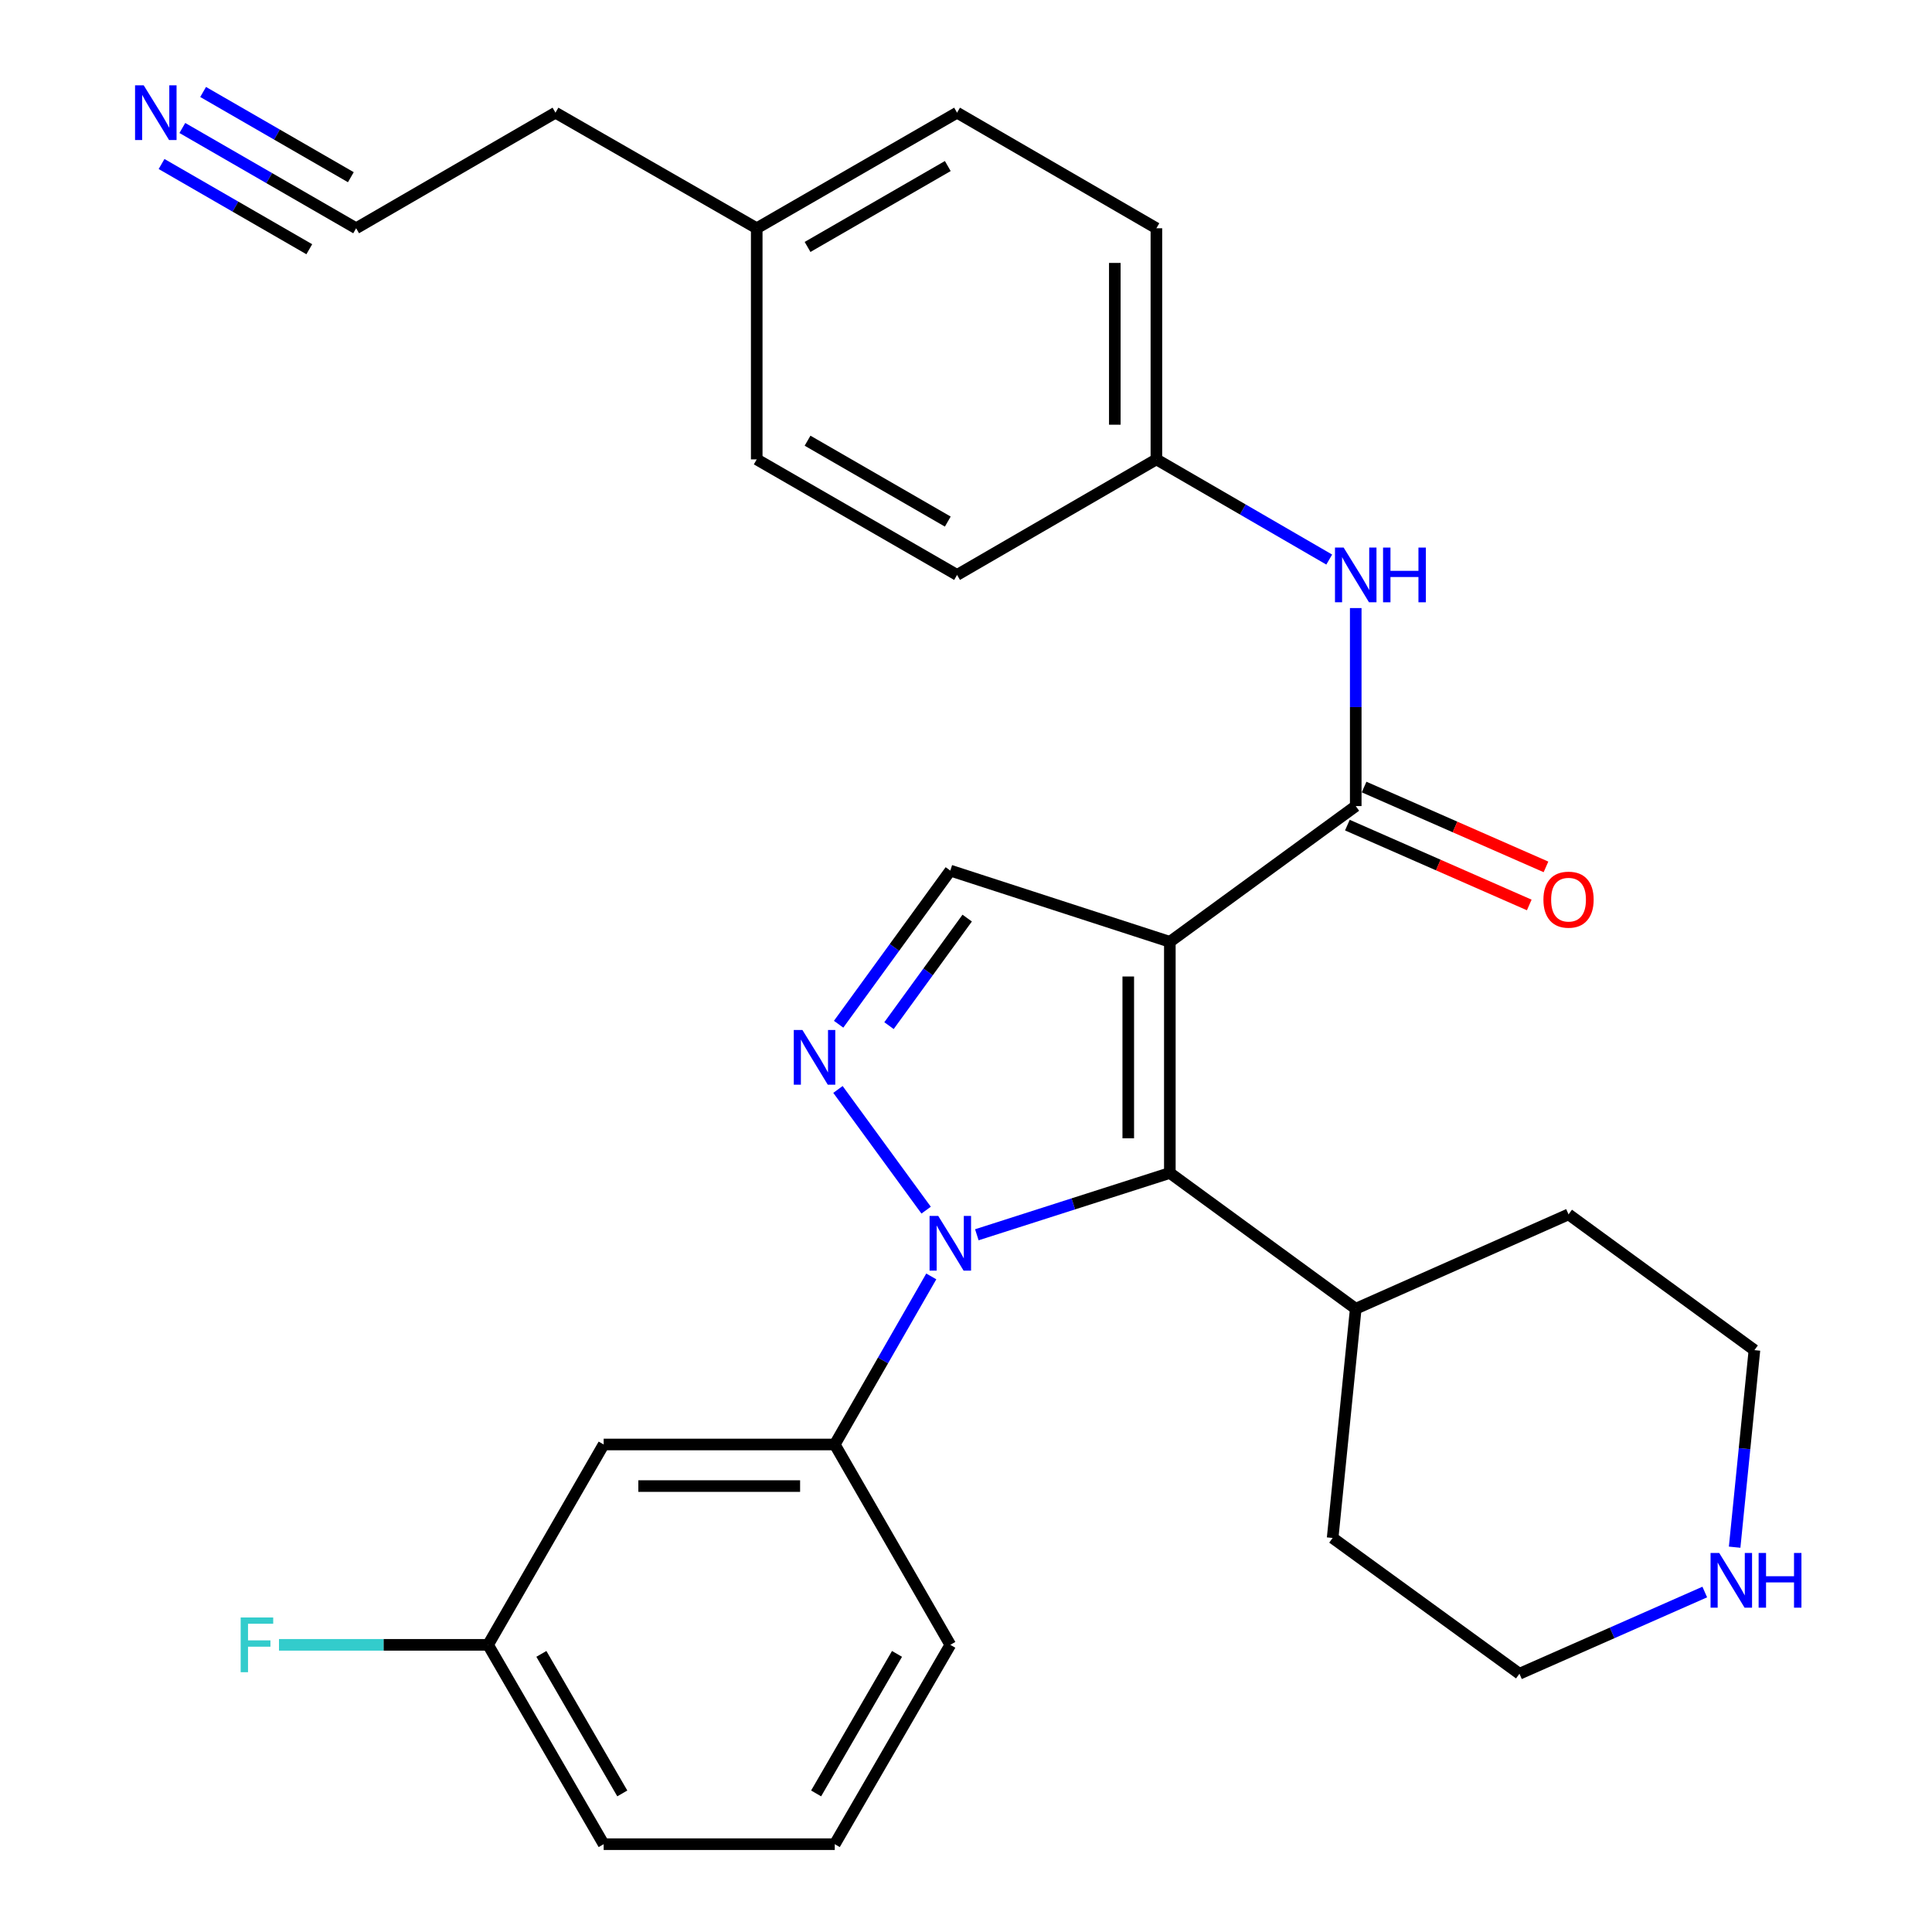<?xml version='1.0' encoding='iso-8859-1'?>
<svg version='1.1' baseProfile='full'
              xmlns='http://www.w3.org/2000/svg'
                      xmlns:rdkit='http://www.rdkit.org/xml'
                      xmlns:xlink='http://www.w3.org/1999/xlink'
                  xml:space='preserve'
width='1000px' height='1000px' viewBox='0 0 1000 1000'>
<!-- END OF HEADER -->
<rect style='opacity:1.0;fill:#FFFFFF;stroke:none' width='1000' height='1000' x='0' y='0'> </rect>
<path class='bond-1' d='M 605.508,487.483 L 605.508,607.125' style='fill:none;fill-rule:evenodd;stroke:#000000;stroke-width:6px;stroke-linecap:butt;stroke-linejoin:miter;stroke-opacity:1' />
<path class='bond-1' d='M 583.986,505.43 L 583.986,589.178' style='fill:none;fill-rule:evenodd;stroke:#000000;stroke-width:6px;stroke-linecap:butt;stroke-linejoin:miter;stroke-opacity:1' />
<path class='bond-3' d='M 605.508,487.483 L 701.726,417.224' style='fill:none;fill-rule:evenodd;stroke:#000000;stroke-width:6px;stroke-linecap:butt;stroke-linejoin:miter;stroke-opacity:1' />
<path class='bond-4' d='M 605.508,487.483 L 491.882,450.62' style='fill:none;fill-rule:evenodd;stroke:#000000;stroke-width:6px;stroke-linecap:butt;stroke-linejoin:miter;stroke-opacity:1' />
<path class='bond-0' d='M 505.604,639.115 L 555.556,623.12' style='fill:none;fill-rule:evenodd;stroke:#0000FF;stroke-width:6px;stroke-linecap:butt;stroke-linejoin:miter;stroke-opacity:1' />
<path class='bond-0' d='M 555.556,623.12 L 605.508,607.125' style='fill:none;fill-rule:evenodd;stroke:#000000;stroke-width:6px;stroke-linecap:butt;stroke-linejoin:miter;stroke-opacity:1' />
<path class='bond-5' d='M 482.026,660.672 L 457.05,704.169' style='fill:none;fill-rule:evenodd;stroke:#0000FF;stroke-width:6px;stroke-linecap:butt;stroke-linejoin:miter;stroke-opacity:1' />
<path class='bond-5' d='M 457.05,704.169 L 432.073,747.666' style='fill:none;fill-rule:evenodd;stroke:#000000;stroke-width:6px;stroke-linecap:butt;stroke-linejoin:miter;stroke-opacity:1' />
<path class='bond-29' d='M 479.362,626.371 L 433.73,563.9' style='fill:none;fill-rule:evenodd;stroke:#0000FF;stroke-width:6px;stroke-linecap:butt;stroke-linejoin:miter;stroke-opacity:1' />
<path class='bond-11' d='M 605.508,607.125 L 701.726,677.407' style='fill:none;fill-rule:evenodd;stroke:#000000;stroke-width:6px;stroke-linecap:butt;stroke-linejoin:miter;stroke-opacity:1' />
<path class='bond-2' d='M 434.066,530.144 L 462.974,490.382' style='fill:none;fill-rule:evenodd;stroke:#0000FF;stroke-width:6px;stroke-linecap:butt;stroke-linejoin:miter;stroke-opacity:1' />
<path class='bond-2' d='M 462.974,490.382 L 491.882,450.62' style='fill:none;fill-rule:evenodd;stroke:#000000;stroke-width:6px;stroke-linecap:butt;stroke-linejoin:miter;stroke-opacity:1' />
<path class='bond-2' d='M 460.146,530.871 L 480.382,503.038' style='fill:none;fill-rule:evenodd;stroke:#0000FF;stroke-width:6px;stroke-linecap:butt;stroke-linejoin:miter;stroke-opacity:1' />
<path class='bond-2' d='M 480.382,503.038 L 500.617,475.205' style='fill:none;fill-rule:evenodd;stroke:#000000;stroke-width:6px;stroke-linecap:butt;stroke-linejoin:miter;stroke-opacity:1' />
<path class='bond-6' d='M 701.726,417.224 L 701.726,365.979' style='fill:none;fill-rule:evenodd;stroke:#000000;stroke-width:6px;stroke-linecap:butt;stroke-linejoin:miter;stroke-opacity:1' />
<path class='bond-6' d='M 701.726,365.979 L 701.726,314.734' style='fill:none;fill-rule:evenodd;stroke:#0000FF;stroke-width:6px;stroke-linecap:butt;stroke-linejoin:miter;stroke-opacity:1' />
<path class='bond-10' d='M 697.4,427.078 L 744.47,447.741' style='fill:none;fill-rule:evenodd;stroke:#000000;stroke-width:6px;stroke-linecap:butt;stroke-linejoin:miter;stroke-opacity:1' />
<path class='bond-10' d='M 744.47,447.741 L 791.54,468.405' style='fill:none;fill-rule:evenodd;stroke:#FF0000;stroke-width:6px;stroke-linecap:butt;stroke-linejoin:miter;stroke-opacity:1' />
<path class='bond-10' d='M 706.052,407.371 L 753.122,428.034' style='fill:none;fill-rule:evenodd;stroke:#000000;stroke-width:6px;stroke-linecap:butt;stroke-linejoin:miter;stroke-opacity:1' />
<path class='bond-10' d='M 753.122,428.034 L 800.192,448.698' style='fill:none;fill-rule:evenodd;stroke:#FF0000;stroke-width:6px;stroke-linecap:butt;stroke-linejoin:miter;stroke-opacity:1' />
<path class='bond-8' d='M 432.073,747.666 L 312.456,747.666' style='fill:none;fill-rule:evenodd;stroke:#000000;stroke-width:6px;stroke-linecap:butt;stroke-linejoin:miter;stroke-opacity:1' />
<path class='bond-8' d='M 414.13,769.189 L 330.398,769.189' style='fill:none;fill-rule:evenodd;stroke:#000000;stroke-width:6px;stroke-linecap:butt;stroke-linejoin:miter;stroke-opacity:1' />
<path class='bond-21' d='M 432.073,747.666 L 491.882,851.369' style='fill:none;fill-rule:evenodd;stroke:#000000;stroke-width:6px;stroke-linecap:butt;stroke-linejoin:miter;stroke-opacity:1' />
<path class='bond-13' d='M 688.004,289.629 L 643.277,263.702' style='fill:none;fill-rule:evenodd;stroke:#0000FF;stroke-width:6px;stroke-linecap:butt;stroke-linejoin:miter;stroke-opacity:1' />
<path class='bond-13' d='M 643.277,263.702 L 598.549,237.775' style='fill:none;fill-rule:evenodd;stroke:#000000;stroke-width:6px;stroke-linecap:butt;stroke-linejoin:miter;stroke-opacity:1' />
<path class='bond-7' d='M 94.379,66.247 L 139.358,92.196' style='fill:none;fill-rule:evenodd;stroke:#0000FF;stroke-width:6px;stroke-linecap:butt;stroke-linejoin:miter;stroke-opacity:1' />
<path class='bond-7' d='M 139.358,92.196 L 184.337,118.145' style='fill:none;fill-rule:evenodd;stroke:#000000;stroke-width:6px;stroke-linecap:butt;stroke-linejoin:miter;stroke-opacity:1' />
<path class='bond-7' d='M 83.624,84.89 L 121.856,106.947' style='fill:none;fill-rule:evenodd;stroke:#0000FF;stroke-width:6px;stroke-linecap:butt;stroke-linejoin:miter;stroke-opacity:1' />
<path class='bond-7' d='M 121.856,106.947 L 160.088,129.003' style='fill:none;fill-rule:evenodd;stroke:#000000;stroke-width:6px;stroke-linecap:butt;stroke-linejoin:miter;stroke-opacity:1' />
<path class='bond-7' d='M 105.134,47.605 L 143.366,69.661' style='fill:none;fill-rule:evenodd;stroke:#0000FF;stroke-width:6px;stroke-linecap:butt;stroke-linejoin:miter;stroke-opacity:1' />
<path class='bond-7' d='M 143.366,69.661 L 181.598,91.718' style='fill:none;fill-rule:evenodd;stroke:#000000;stroke-width:6px;stroke-linecap:butt;stroke-linejoin:miter;stroke-opacity:1' />
<path class='bond-14' d='M 312.456,747.666 L 252.623,851.369' style='fill:none;fill-rule:evenodd;stroke:#000000;stroke-width:6px;stroke-linecap:butt;stroke-linejoin:miter;stroke-opacity:1' />
<path class='bond-9' d='M 184.337,118.145 L 287.513,58.325' style='fill:none;fill-rule:evenodd;stroke:#000000;stroke-width:6px;stroke-linecap:butt;stroke-linejoin:miter;stroke-opacity:1' />
<path class='bond-26' d='M 701.726,677.407 L 811.873,628.563' style='fill:none;fill-rule:evenodd;stroke:#000000;stroke-width:6px;stroke-linecap:butt;stroke-linejoin:miter;stroke-opacity:1' />
<path class='bond-27' d='M 701.726,677.407 L 689.769,796.044' style='fill:none;fill-rule:evenodd;stroke:#000000;stroke-width:6px;stroke-linecap:butt;stroke-linejoin:miter;stroke-opacity:1' />
<path class='bond-12' d='M 882.386,824.03 L 834.425,845.179' style='fill:none;fill-rule:evenodd;stroke:#0000FF;stroke-width:6px;stroke-linecap:butt;stroke-linejoin:miter;stroke-opacity:1' />
<path class='bond-12' d='M 834.425,845.179 L 786.465,866.327' style='fill:none;fill-rule:evenodd;stroke:#000000;stroke-width:6px;stroke-linecap:butt;stroke-linejoin:miter;stroke-opacity:1' />
<path class='bond-30' d='M 897.845,800.819 L 902.968,749.821' style='fill:none;fill-rule:evenodd;stroke:#0000FF;stroke-width:6px;stroke-linecap:butt;stroke-linejoin:miter;stroke-opacity:1' />
<path class='bond-30' d='M 902.968,749.821 L 908.091,698.822' style='fill:none;fill-rule:evenodd;stroke:#000000;stroke-width:6px;stroke-linecap:butt;stroke-linejoin:miter;stroke-opacity:1' />
<path class='bond-17' d='M 598.549,237.775 L 495.373,297.583' style='fill:none;fill-rule:evenodd;stroke:#000000;stroke-width:6px;stroke-linecap:butt;stroke-linejoin:miter;stroke-opacity:1' />
<path class='bond-18' d='M 598.549,237.775 L 598.549,118.145' style='fill:none;fill-rule:evenodd;stroke:#000000;stroke-width:6px;stroke-linecap:butt;stroke-linejoin:miter;stroke-opacity:1' />
<path class='bond-18' d='M 577.027,219.83 L 577.027,136.09' style='fill:none;fill-rule:evenodd;stroke:#000000;stroke-width:6px;stroke-linecap:butt;stroke-linejoin:miter;stroke-opacity:1' />
<path class='bond-16' d='M 252.623,851.369 L 198.514,851.369' style='fill:none;fill-rule:evenodd;stroke:#000000;stroke-width:6px;stroke-linecap:butt;stroke-linejoin:miter;stroke-opacity:1' />
<path class='bond-16' d='M 198.514,851.369 L 144.405,851.369' style='fill:none;fill-rule:evenodd;stroke:#33CCCC;stroke-width:6px;stroke-linecap:butt;stroke-linejoin:miter;stroke-opacity:1' />
<path class='bond-32' d='M 252.623,851.369 L 312.456,954.545' style='fill:none;fill-rule:evenodd;stroke:#000000;stroke-width:6px;stroke-linecap:butt;stroke-linejoin:miter;stroke-opacity:1' />
<path class='bond-32' d='M 280.216,856.049 L 322.099,928.272' style='fill:none;fill-rule:evenodd;stroke:#000000;stroke-width:6px;stroke-linecap:butt;stroke-linejoin:miter;stroke-opacity:1' />
<path class='bond-15' d='M 391.682,118.145 L 495.373,58.325' style='fill:none;fill-rule:evenodd;stroke:#000000;stroke-width:6px;stroke-linecap:butt;stroke-linejoin:miter;stroke-opacity:1' />
<path class='bond-15' d='M 417.991,127.815 L 490.575,85.94' style='fill:none;fill-rule:evenodd;stroke:#000000;stroke-width:6px;stroke-linecap:butt;stroke-linejoin:miter;stroke-opacity:1' />
<path class='bond-22' d='M 391.682,118.145 L 287.513,58.325' style='fill:none;fill-rule:evenodd;stroke:#000000;stroke-width:6px;stroke-linecap:butt;stroke-linejoin:miter;stroke-opacity:1' />
<path class='bond-31' d='M 391.682,118.145 L 391.682,237.775' style='fill:none;fill-rule:evenodd;stroke:#000000;stroke-width:6px;stroke-linecap:butt;stroke-linejoin:miter;stroke-opacity:1' />
<path class='bond-19' d='M 495.373,297.583 L 391.682,237.775' style='fill:none;fill-rule:evenodd;stroke:#000000;stroke-width:6px;stroke-linecap:butt;stroke-linejoin:miter;stroke-opacity:1' />
<path class='bond-19' d='M 490.573,269.968 L 417.989,228.102' style='fill:none;fill-rule:evenodd;stroke:#000000;stroke-width:6px;stroke-linecap:butt;stroke-linejoin:miter;stroke-opacity:1' />
<path class='bond-20' d='M 598.549,118.145 L 495.373,58.325' style='fill:none;fill-rule:evenodd;stroke:#000000;stroke-width:6px;stroke-linecap:butt;stroke-linejoin:miter;stroke-opacity:1' />
<path class='bond-23' d='M 491.882,851.369 L 432.073,954.545' style='fill:none;fill-rule:evenodd;stroke:#000000;stroke-width:6px;stroke-linecap:butt;stroke-linejoin:miter;stroke-opacity:1' />
<path class='bond-23' d='M 464.29,856.052 L 422.424,928.275' style='fill:none;fill-rule:evenodd;stroke:#000000;stroke-width:6px;stroke-linecap:butt;stroke-linejoin:miter;stroke-opacity:1' />
<path class='bond-28' d='M 432.073,954.545 L 312.456,954.545' style='fill:none;fill-rule:evenodd;stroke:#000000;stroke-width:6px;stroke-linecap:butt;stroke-linejoin:miter;stroke-opacity:1' />
<path class='bond-24' d='M 908.091,698.822 L 811.873,628.563' style='fill:none;fill-rule:evenodd;stroke:#000000;stroke-width:6px;stroke-linecap:butt;stroke-linejoin:miter;stroke-opacity:1' />
<path class='bond-25' d='M 786.465,866.327 L 689.769,796.044' style='fill:none;fill-rule:evenodd;stroke:#000000;stroke-width:6px;stroke-linecap:butt;stroke-linejoin:miter;stroke-opacity:1' />
<path  class='atom-1' d='M 485.622 629.349
L 494.902 644.349
Q 495.822 645.829, 497.302 648.509
Q 498.782 651.189, 498.862 651.349
L 498.862 629.349
L 502.622 629.349
L 502.622 657.669
L 498.742 657.669
L 488.782 641.269
Q 487.622 639.349, 486.382 637.149
Q 485.182 634.949, 484.822 634.269
L 484.822 657.669
L 481.142 657.669
L 481.142 629.349
L 485.622 629.349
' fill='#0000FF'/>
<path  class='atom-3' d='M 415.339 533.132
L 424.619 548.132
Q 425.539 549.612, 427.019 552.292
Q 428.499 554.972, 428.579 555.132
L 428.579 533.132
L 432.339 533.132
L 432.339 561.452
L 428.459 561.452
L 418.499 545.052
Q 417.339 543.132, 416.099 540.932
Q 414.899 538.732, 414.539 538.052
L 414.539 561.452
L 410.859 561.452
L 410.859 533.132
L 415.339 533.132
' fill='#0000FF'/>
<path  class='atom-7' d='M 695.466 283.423
L 704.746 298.423
Q 705.666 299.903, 707.146 302.583
Q 708.626 305.263, 708.706 305.423
L 708.706 283.423
L 712.466 283.423
L 712.466 311.743
L 708.586 311.743
L 698.626 295.343
Q 697.466 293.423, 696.226 291.223
Q 695.026 289.023, 694.666 288.343
L 694.666 311.743
L 690.986 311.743
L 690.986 283.423
L 695.466 283.423
' fill='#0000FF'/>
<path  class='atom-7' d='M 715.866 283.423
L 719.706 283.423
L 719.706 295.463
L 734.186 295.463
L 734.186 283.423
L 738.026 283.423
L 738.026 311.743
L 734.186 311.743
L 734.186 298.663
L 719.706 298.663
L 719.706 311.743
L 715.866 311.743
L 715.866 283.423
' fill='#0000FF'/>
<path  class='atom-8' d='M 74.386 44.165
L 83.666 59.165
Q 84.586 60.645, 86.066 63.325
Q 87.546 66.005, 87.626 66.165
L 87.626 44.165
L 91.386 44.165
L 91.386 72.485
L 87.506 72.485
L 77.546 56.085
Q 76.386 54.165, 75.146 51.965
Q 73.946 49.765, 73.586 49.085
L 73.586 72.485
L 69.906 72.485
L 69.906 44.165
L 74.386 44.165
' fill='#0000FF'/>
<path  class='atom-11' d='M 798.873 465.658
Q 798.873 458.858, 802.233 455.058
Q 805.593 451.258, 811.873 451.258
Q 818.153 451.258, 821.513 455.058
Q 824.873 458.858, 824.873 465.658
Q 824.873 472.538, 821.473 476.458
Q 818.073 480.338, 811.873 480.338
Q 805.633 480.338, 802.233 476.458
Q 798.873 472.578, 798.873 465.658
M 811.873 477.138
Q 816.193 477.138, 818.513 474.258
Q 820.873 471.338, 820.873 465.658
Q 820.873 460.098, 818.513 457.298
Q 816.193 454.458, 811.873 454.458
Q 807.553 454.458, 805.193 457.258
Q 802.873 460.058, 802.873 465.658
Q 802.873 471.378, 805.193 474.258
Q 807.553 477.138, 811.873 477.138
' fill='#FF0000'/>
<path  class='atom-13' d='M 889.862 803.813
L 899.142 818.813
Q 900.062 820.293, 901.542 822.973
Q 903.022 825.653, 903.102 825.813
L 903.102 803.813
L 906.862 803.813
L 906.862 832.133
L 902.982 832.133
L 893.022 815.733
Q 891.862 813.813, 890.622 811.613
Q 889.422 809.413, 889.062 808.733
L 889.062 832.133
L 885.382 832.133
L 885.382 803.813
L 889.862 803.813
' fill='#0000FF'/>
<path  class='atom-13' d='M 910.262 803.813
L 914.102 803.813
L 914.102 815.853
L 928.582 815.853
L 928.582 803.813
L 932.422 803.813
L 932.422 832.133
L 928.582 832.133
L 928.582 819.053
L 914.102 819.053
L 914.102 832.133
L 910.262 832.133
L 910.262 803.813
' fill='#0000FF'/>
<path  class='atom-17' d='M 124.574 837.209
L 141.414 837.209
L 141.414 840.449
L 128.374 840.449
L 128.374 849.049
L 139.974 849.049
L 139.974 852.329
L 128.374 852.329
L 128.374 865.529
L 124.574 865.529
L 124.574 837.209
' fill='#33CCCC'/>
</svg>
